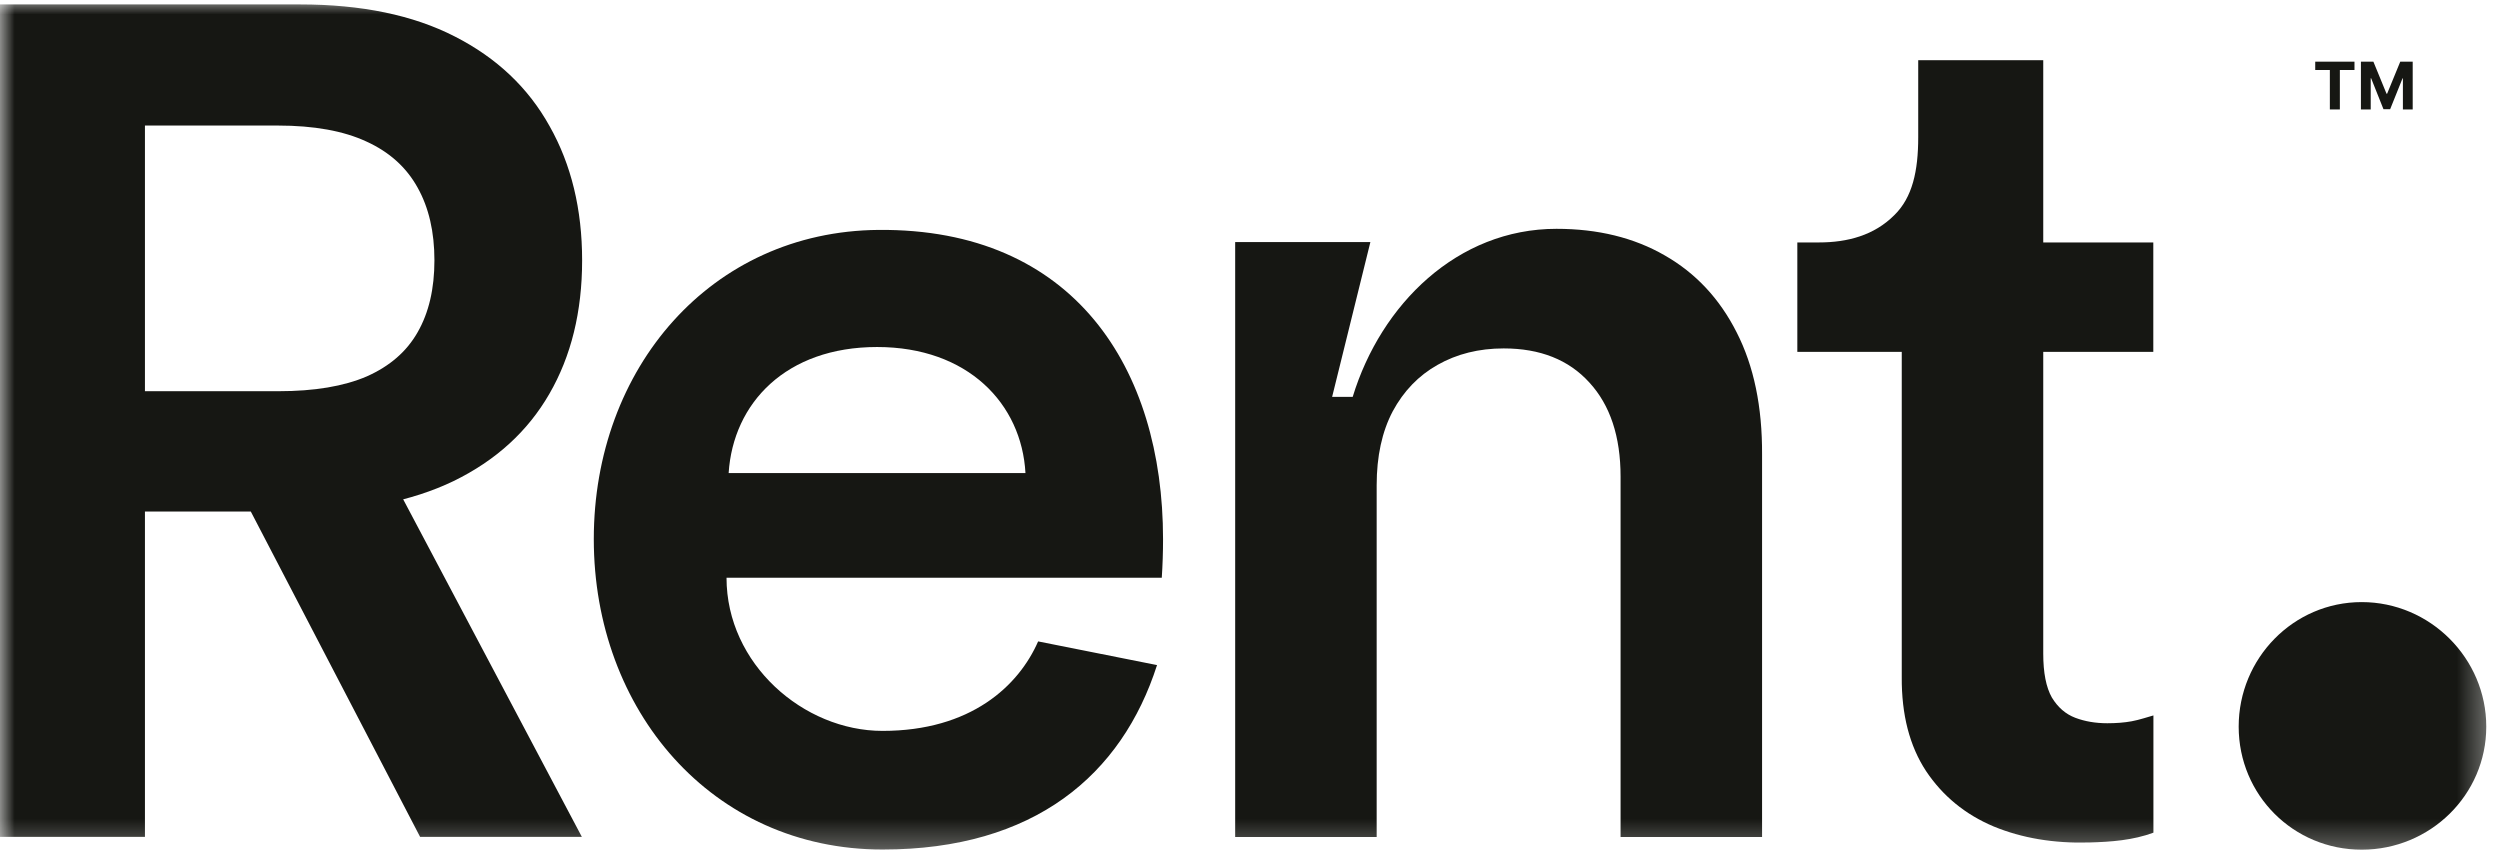 <?xml version="1.0" encoding="UTF-8"?> <svg xmlns="http://www.w3.org/2000/svg" width="87" height="30" viewBox="0 0 87 30" fill="none"><g clip-path="url(#clip0_736_4887)"><mask id="mask0_736_4887" style="mask-type:luminance" maskUnits="userSpaceOnUse" x="0" y="0" width="87" height="30"><path d="M86.667 0H0V29.714H86.667V0Z" fill="white"></path></mask><g mask="url(#mask0_736_4887)"><path d="M77.906 25.287C77.906 27.666 79.809 29.569 82.188 29.569C84.566 29.569 86.522 27.666 86.522 25.287C86.522 22.909 84.566 20.953 82.188 20.953C79.809 20.953 77.906 22.909 77.906 25.287Z" fill="#161713"></path><path d="M1.89147e-05 29.124L0 0.154H10.442C12.581 0.154 14.375 0.526 15.825 1.269C17.285 2.012 18.386 3.055 19.129 4.396C19.881 5.729 20.258 7.283 20.258 9.06C20.258 10.845 19.877 12.395 19.116 13.709C18.363 15.014 17.253 16.025 15.785 16.741C14.316 17.448 12.513 17.802 10.374 17.802H2.937V13.614H9.694C10.945 13.614 11.969 13.442 12.766 13.098C13.564 12.744 14.153 12.232 14.534 11.561C14.924 10.881 15.118 10.047 15.118 9.06C15.118 8.072 14.924 7.229 14.534 6.531C14.144 5.824 13.55 5.289 12.753 4.926C11.955 4.555 10.927 4.369 9.667 4.369H5.044L5.044 29.124H1.89147e-05ZM12.975 15.382L20.249 29.124H14.62L7.469 15.382H12.975Z" fill="#161713"></path><path fill-rule="evenodd" clip-rule="evenodd" d="M40.43 20.105C40.459 19.665 40.474 19.218 40.474 18.762C40.474 12.819 37.383 7.941 30.569 8.001C24.735 8.052 20.664 12.819 20.664 18.762C20.664 24.706 24.765 29.564 30.712 29.564C36 29.564 39.038 26.965 40.265 23.145L36.127 22.321C35.448 23.872 33.783 25.435 30.712 25.435C27.959 25.435 25.283 23.106 25.283 20.105H36.237L40.43 20.105ZM35.686 16.462C35.554 14.055 33.689 12.076 30.522 12.076C27.354 12.076 25.513 14.025 25.357 16.462H35.686Z" fill="#161713"></path><path d="M74.935 12.246V8.437H71.105V2.096H66.754V4.776C66.754 5.948 66.554 6.871 65.922 7.487C65.222 8.19 64.294 8.437 63.301 8.437H62.547V12.246H66.181V23.564C66.172 24.87 66.453 25.958 67.024 26.829C67.604 27.699 68.389 28.343 69.377 28.76C70.366 29.168 71.476 29.354 72.71 29.318C73.463 29.298 74.228 29.241 74.939 28.977V24.897C74.803 24.933 74.434 25.057 74.179 25.101C73.925 25.147 73.644 25.169 73.335 25.169C72.927 25.169 72.556 25.106 72.22 24.979C71.885 24.852 71.612 24.616 71.404 24.272C71.204 23.918 71.105 23.41 71.105 22.748V12.246H74.935Z" fill="#161713"></path><path d="M47.908 29.128V16.886C47.908 15.879 48.094 15.022 48.466 14.315C48.847 13.608 49.368 13.068 50.03 12.696C50.701 12.316 51.467 12.125 52.329 12.125C53.598 12.125 54.591 12.52 55.308 13.309C56.033 14.097 56.396 15.19 56.396 16.587V29.128H61.32V15.825C61.329 14.156 61.034 12.737 60.436 11.567C59.846 10.398 59.012 9.504 57.933 8.888C56.863 8.271 55.607 7.963 54.165 7.963C50.72 7.963 48.058 10.587 47.074 13.811H46.358L47.689 8.425H42.984V29.128H47.908Z" fill="#161713"></path><path d="M80.57 2.436V2.146H81.936V2.436H81.427V3.809H81.079V2.436H80.57Z" fill="#161713"></path><path d="M82.16 2.146H82.594L83.052 3.263H83.071L83.529 2.146H83.962V3.809H83.621V2.727H83.608L83.177 3.801H82.945L82.515 2.723H82.501V3.809H82.16V2.146Z" fill="#161713"></path></g></g><defs><clipPath id="clip0_736_4887"><rect width="87" height="30" fill="white"></rect></clipPath></defs></svg> 